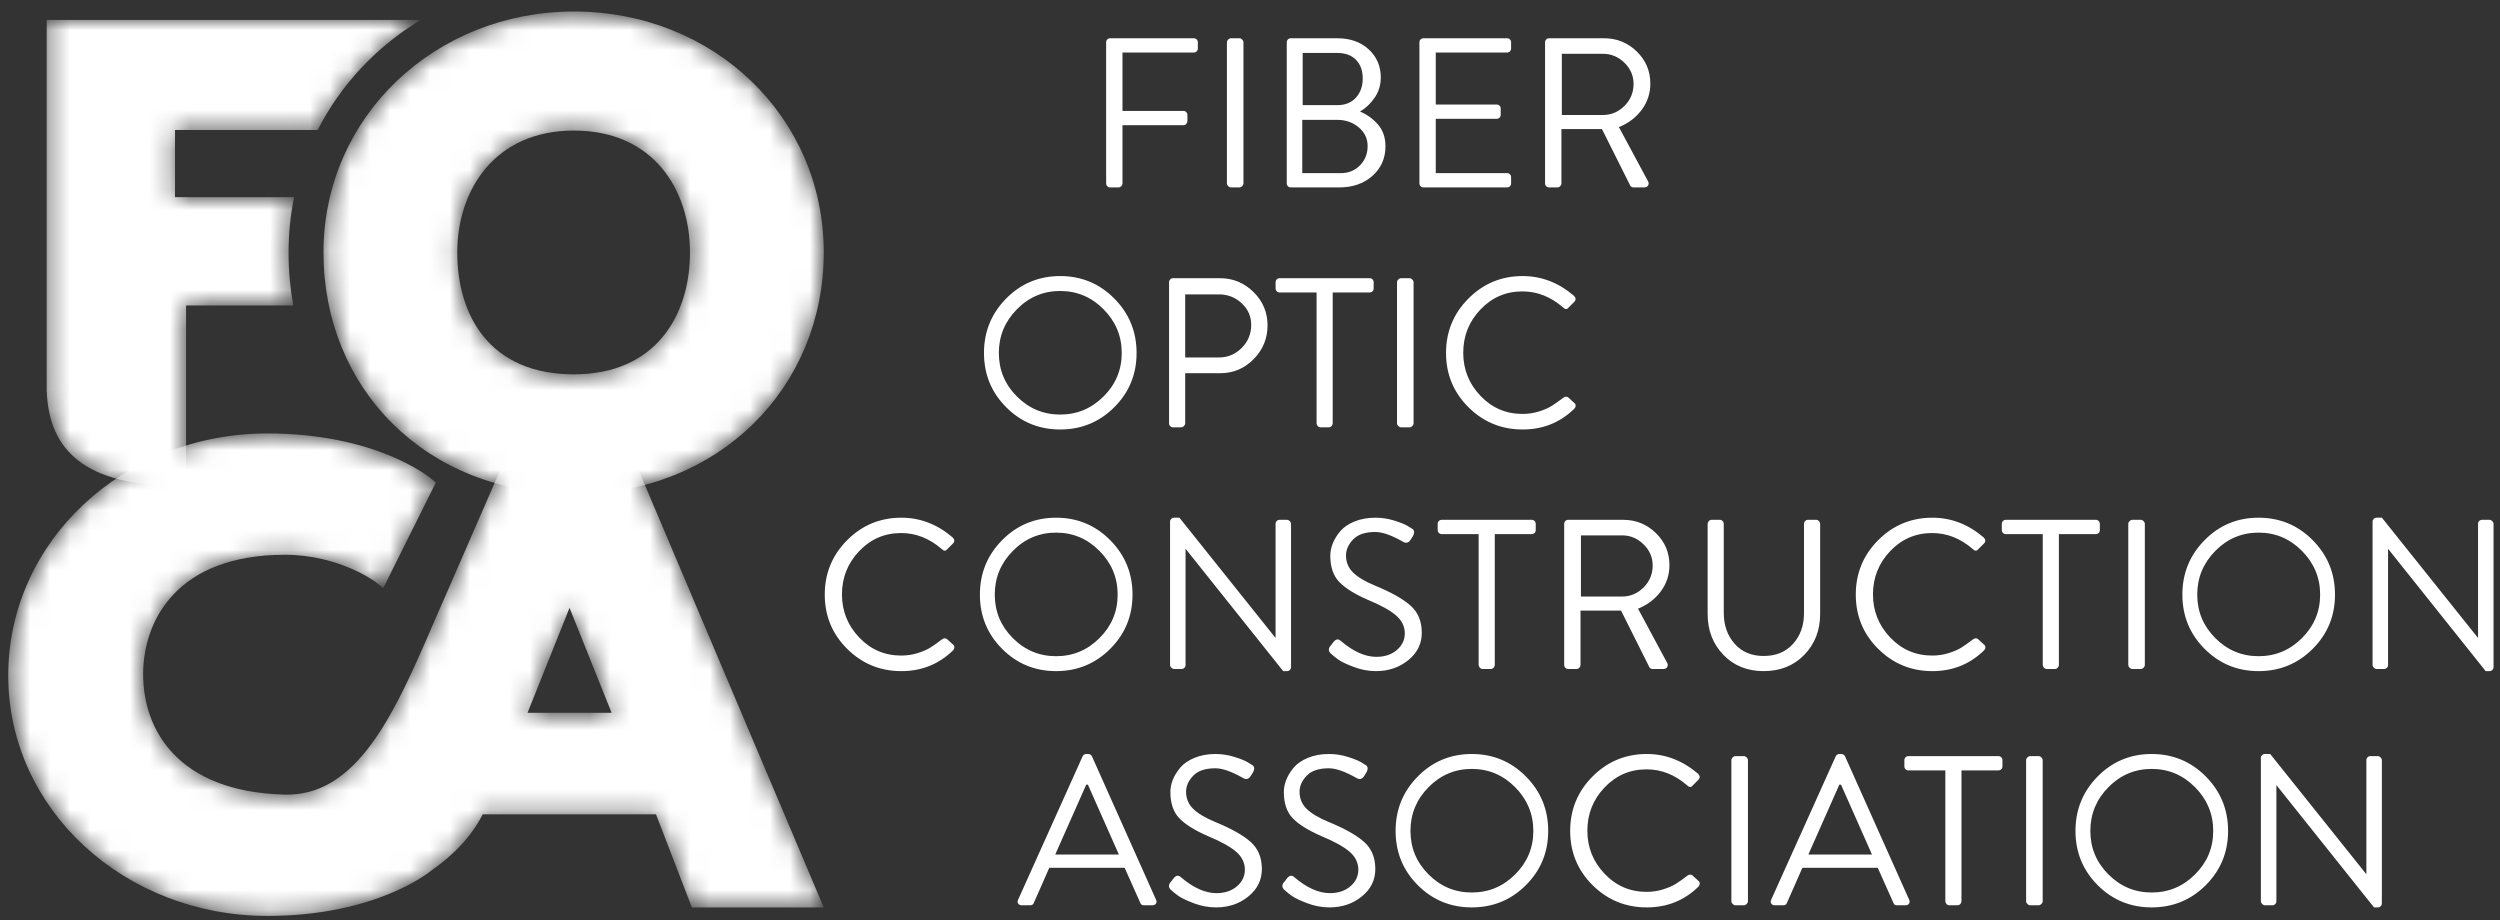 <?xml version="1.0" encoding="UTF-8"?> <svg xmlns="http://www.w3.org/2000/svg" width="125" height="46" viewBox="0 0 125 46" fill="none"><rect x="0" y="0" width="125" height="46" fill="#333333" stroke="none"/><g clip-path="url(#clip0_427_807)"><mask id="mask0_427_807" style="mask-type:luminance" maskUnits="userSpaceOnUse" x="2" y="0" width="20" height="25"><path d="M9.304 24.303V15.274H14.665C14.509 14.418 14.428 13.531 14.428 12.62C14.428 11.67 14.524 10.747 14.707 9.857H8.751V6.5H15.884C17.041 4.227 18.828 2.33 21.028 0.998H2.334V19.521C2.442 22.573 4.297 24.261 8.878 24.299L9.304 24.303Z" fill="white"></path></mask><g mask="url(#mask0_427_807)"><path d="M9.304 24.303V15.274H14.665C14.509 14.418 14.428 13.531 14.428 12.62C14.428 11.67 14.524 10.747 14.707 9.857H8.751V6.5H15.884C17.041 4.227 18.828 2.33 21.028 0.998H2.334V19.521C2.442 22.573 4.297 24.261 8.878 24.299L9.304 24.303Z" fill="white"></path></g><mask id="mask1_427_807" style="mask-type:luminance" maskUnits="userSpaceOnUse" x="16" y="0" width="26" height="25"><path d="M41.188 12.622C41.188 5.832 35.679 0.575 28.695 0.575C21.772 0.575 16.174 5.827 16.174 12.622C16.174 19.403 21.27 24.698 28.695 24.698C35.918 24.698 41.188 19.408 41.188 12.622ZM34.499 12.622C34.499 15.754 32.798 18.717 28.695 18.717C24.474 18.717 22.863 15.759 22.863 12.622C22.863 9.505 24.737 6.528 28.695 6.528C32.681 6.528 34.499 9.5 34.499 12.622Z" fill="white"></path></mask><g mask="url(#mask1_427_807)"><path d="M41.188 12.622C41.188 5.832 35.679 0.575 28.695 0.575C21.772 0.575 16.174 5.827 16.174 12.622C16.174 19.403 21.27 24.698 28.695 24.698C35.918 24.698 41.188 19.408 41.188 12.622ZM34.499 12.622C34.499 15.754 32.798 18.717 28.695 18.717C24.474 18.717 22.863 15.759 22.863 12.622C22.863 9.505 24.737 6.528 28.695 6.528C32.681 6.528 34.499 9.5 34.499 12.622Z" fill="white"></path></g><mask id="mask2_427_807" style="mask-type:luminance" maskUnits="userSpaceOnUse" x="0" y="21" width="42" height="25"><path d="M14.236 27.739C16.967 27.739 18.761 29.088 18.761 29.088L19.164 29.403L21.792 24.127L21.553 23.93C21.464 23.854 18.812 21.672 13.374 21.672C6.188 21.672 0.412 27.057 0.412 33.776C0.412 40.468 6.221 45.796 13.374 45.796C18.784 45.796 21.464 43.609 21.534 43.553L21.577 43.517C22.635 42.79 23.556 41.854 24.134 40.717H32.8L34.594 45.373H41.19L31.334 22.096H25.624L21.229 32.185C19.451 36.266 17.599 39.815 14.236 39.73C8.846 39.593 7.157 36.443 7.157 33.72C7.157 31.03 8.844 27.739 14.236 27.739ZM28.477 30.391L30.58 35.639H26.378L28.477 30.391Z" fill="white"></path></mask><g mask="url(#mask2_427_807)"><path d="M14.236 27.739C16.967 27.739 18.761 29.088 18.761 29.088L19.164 29.403L21.792 24.127L21.553 23.93C21.464 23.854 18.812 21.672 13.374 21.672C6.188 21.672 0.412 27.057 0.412 33.776C0.412 40.468 6.221 45.796 13.374 45.796C18.784 45.796 21.464 43.609 21.534 43.553L21.577 43.517C22.635 42.79 23.556 41.854 24.134 40.717H32.8L34.594 45.373H41.19L31.334 22.096H25.624L21.229 32.185C19.451 36.266 17.599 39.815 14.236 39.73C8.846 39.593 7.157 36.443 7.157 33.72C7.157 31.03 8.844 27.739 14.236 27.739ZM28.477 30.391L30.58 35.639H26.378L28.477 30.391Z" fill="white"></path></g><path d="M55.307 9.168V2.116C55.307 2.059 55.326 2.011 55.365 1.972C55.404 1.933 55.452 1.913 55.509 1.913H59.69C59.746 1.913 59.794 1.933 59.833 1.972C59.872 2.011 59.892 2.059 59.892 2.116V2.425C59.892 2.481 59.872 2.529 59.833 2.568C59.794 2.608 59.746 2.627 59.69 2.627H56.124V5.546H59.17C59.226 5.546 59.274 5.566 59.313 5.605C59.352 5.644 59.371 5.692 59.371 5.749V6.057C59.371 6.107 59.352 6.153 59.313 6.196C59.274 6.239 59.226 6.26 59.17 6.26H56.124V9.168C56.124 9.218 56.105 9.264 56.066 9.307C56.027 9.349 55.979 9.371 55.922 9.371H55.509C55.452 9.371 55.404 9.351 55.365 9.312C55.326 9.273 55.307 9.225 55.307 9.168ZM61.345 9.168V2.116C61.345 2.066 61.366 2.02 61.409 1.977C61.451 1.935 61.497 1.913 61.547 1.913H61.971C62.021 1.913 62.067 1.935 62.109 1.977C62.152 2.02 62.173 2.066 62.173 2.116V9.168C62.173 9.218 62.152 9.264 62.109 9.307C62.067 9.349 62.021 9.371 61.971 9.371H61.547C61.497 9.371 61.451 9.349 61.409 9.307C61.366 9.264 61.345 9.218 61.345 9.168ZM64.338 9.168V2.116C64.338 2.059 64.358 2.011 64.396 1.972C64.435 1.933 64.483 1.913 64.539 1.913H66.864C67.508 1.913 68.031 2.098 68.434 2.467C68.837 2.837 69.039 3.305 69.039 3.873C69.039 4.25 68.937 4.587 68.731 4.886C68.526 5.184 68.282 5.415 67.999 5.578C68.346 5.72 68.645 5.935 68.896 6.223C69.147 6.51 69.273 6.874 69.273 7.315C69.273 7.911 69.057 8.403 68.625 8.79C68.194 9.177 67.638 9.371 66.959 9.371H64.539C64.483 9.371 64.435 9.351 64.396 9.312C64.358 9.273 64.338 9.225 64.338 9.168ZM65.134 5.258H66.864C67.26 5.258 67.571 5.132 67.798 4.88C68.024 4.628 68.137 4.31 68.137 3.927C68.137 3.536 68.026 3.225 67.803 2.995C67.58 2.764 67.267 2.648 66.864 2.648H65.134V5.258ZM65.113 8.657H67.044C67.426 8.657 67.745 8.527 67.999 8.268C68.254 8.009 68.381 7.688 68.381 7.304C68.381 6.928 68.233 6.615 67.935 6.366C67.638 6.118 67.281 5.993 66.864 5.993H65.113V8.657ZM70.971 9.168V2.116C70.971 2.059 70.99 2.011 71.029 1.972C71.068 1.933 71.116 1.913 71.172 1.913H75.354C75.41 1.913 75.458 1.933 75.497 1.972C75.536 2.011 75.555 2.059 75.555 2.116V2.425C75.555 2.481 75.536 2.529 75.497 2.568C75.458 2.608 75.41 2.627 75.354 2.627H71.788V5.227H74.834C74.89 5.227 74.938 5.246 74.977 5.285C75.016 5.324 75.035 5.372 75.035 5.429V5.738C75.035 5.795 75.016 5.843 74.977 5.882C74.938 5.921 74.89 5.94 74.834 5.94H71.788V8.657H75.354C75.41 8.657 75.458 8.676 75.497 8.716C75.536 8.755 75.555 8.802 75.555 8.859V9.168C75.555 9.225 75.536 9.273 75.497 9.312C75.458 9.351 75.41 9.371 75.354 9.371H71.172C71.116 9.371 71.068 9.351 71.029 9.312C70.99 9.273 70.971 9.225 70.971 9.168ZM77.253 9.168V2.116C77.253 2.059 77.273 2.011 77.312 1.972C77.35 1.933 77.398 1.913 77.455 1.913H80.204C80.84 1.913 81.385 2.134 81.838 2.574C82.29 3.014 82.517 3.55 82.517 4.182C82.517 4.665 82.374 5.1 82.087 5.488C81.801 5.875 81.42 6.164 80.946 6.356L82.4 9.062C82.442 9.133 82.444 9.202 82.406 9.269C82.366 9.337 82.305 9.371 82.22 9.371H81.678C81.6 9.371 81.544 9.339 81.509 9.275L80.097 6.452H78.071V9.168C78.071 9.218 78.051 9.264 78.012 9.307C77.973 9.349 77.925 9.371 77.869 9.371H77.455C77.398 9.371 77.35 9.351 77.312 9.312C77.273 9.273 77.253 9.225 77.253 9.168ZM78.092 5.749H80.15C80.561 5.749 80.918 5.598 81.222 5.296C81.526 4.994 81.678 4.626 81.678 4.193C81.678 3.788 81.526 3.437 81.222 3.138C80.918 2.84 80.561 2.691 80.15 2.691H78.092V5.749Z" fill="white"></path><path d="M50.308 20.36C49.569 19.618 49.199 18.715 49.199 17.649C49.199 16.584 49.569 15.676 50.308 14.927C51.047 14.178 51.948 13.803 53.009 13.803C54.07 13.803 54.972 14.178 55.715 14.927C56.458 15.676 56.829 16.584 56.829 17.649C56.829 18.715 56.458 19.618 55.715 20.36C54.972 21.103 54.07 21.474 53.009 21.474C51.948 21.474 51.047 21.103 50.308 20.36ZM50.844 15.465C50.243 16.076 49.942 16.804 49.942 17.649C49.942 18.494 50.243 19.219 50.844 19.822C51.446 20.426 52.167 20.728 53.009 20.728C53.851 20.728 54.574 20.426 55.179 19.822C55.784 19.219 56.087 18.494 56.087 17.649C56.087 16.804 55.784 16.076 55.179 15.465C54.574 14.854 53.851 14.549 53.009 14.549C52.167 14.549 51.446 14.854 50.844 15.465ZM58.453 21.165V14.112C58.453 14.055 58.472 14.007 58.512 13.969C58.55 13.929 58.598 13.91 58.655 13.91H61C61.651 13.91 62.21 14.141 62.677 14.602C63.144 15.064 63.377 15.618 63.377 16.264C63.377 16.925 63.146 17.489 62.682 17.958C62.219 18.427 61.662 18.661 61.011 18.661H59.26V21.165C59.26 21.215 59.238 21.261 59.196 21.303C59.154 21.346 59.107 21.367 59.058 21.367H58.655C58.598 21.367 58.55 21.348 58.512 21.309C58.472 21.27 58.453 21.222 58.453 21.165ZM59.26 17.873H60.947C61.386 17.873 61.764 17.715 62.083 17.399C62.401 17.083 62.56 16.697 62.56 16.243C62.56 15.817 62.401 15.456 62.083 15.162C61.764 14.867 61.386 14.719 60.947 14.719H59.26V17.873ZM65.829 21.165V14.624H63.982C63.925 14.624 63.878 14.604 63.839 14.565C63.8 14.526 63.78 14.478 63.78 14.421V14.112C63.78 14.055 63.8 14.007 63.839 13.969C63.878 13.929 63.925 13.91 63.982 13.91H68.482C68.538 13.91 68.586 13.929 68.625 13.969C68.664 14.007 68.683 14.055 68.683 14.112V14.421C68.683 14.478 68.664 14.526 68.625 14.565C68.586 14.604 68.538 14.624 68.482 14.624H66.635V21.165C66.635 21.215 66.616 21.261 66.577 21.303C66.538 21.346 66.49 21.367 66.433 21.367H66.03C65.974 21.367 65.926 21.346 65.887 21.303C65.848 21.261 65.829 21.215 65.829 21.165ZM69.851 21.165V14.112C69.851 14.062 69.872 14.016 69.915 13.974C69.957 13.931 70.003 13.91 70.052 13.91H70.477C70.527 13.91 70.572 13.931 70.615 13.974C70.657 14.016 70.679 14.062 70.679 14.112V21.165C70.679 21.215 70.657 21.261 70.615 21.303C70.572 21.346 70.527 21.367 70.477 21.367H70.052C70.003 21.367 69.957 21.346 69.915 21.303C69.872 21.261 69.851 21.215 69.851 21.165ZM73.422 20.36C72.675 19.618 72.302 18.715 72.302 17.649C72.302 16.584 72.675 15.676 73.422 14.927C74.168 14.178 75.072 13.803 76.133 13.803C77.074 13.803 77.931 14.133 78.702 14.794C78.8 14.901 78.804 15 78.712 15.092L78.425 15.38C78.348 15.479 78.256 15.476 78.15 15.369C77.534 14.836 76.859 14.57 76.123 14.57C75.295 14.57 74.594 14.872 74.022 15.476C73.448 16.079 73.162 16.8 73.162 17.639C73.162 18.47 73.448 19.187 74.022 19.79C74.594 20.394 75.295 20.696 76.123 20.696C76.413 20.696 76.687 20.655 76.945 20.574C77.203 20.492 77.41 20.403 77.566 20.307C77.722 20.211 77.916 20.075 78.15 19.897C78.242 19.826 78.327 19.815 78.404 19.865L78.722 20.153C78.765 20.188 78.785 20.234 78.781 20.291C78.778 20.348 78.754 20.398 78.712 20.44C78.005 21.129 77.145 21.474 76.133 21.474C75.072 21.474 74.168 21.103 73.422 20.36Z" fill="white"></path><path d="M42.358 32.442C41.611 31.7 41.238 30.796 41.238 29.731C41.238 28.666 41.611 27.758 42.358 27.009C43.104 26.26 44.008 25.885 45.069 25.885C46.01 25.885 46.867 26.215 47.638 26.876C47.736 26.982 47.74 27.082 47.648 27.174L47.361 27.462C47.284 27.561 47.192 27.557 47.086 27.451C46.47 26.918 45.795 26.652 45.059 26.652C44.231 26.652 43.531 26.954 42.958 27.557C42.384 28.161 42.098 28.882 42.098 29.72C42.098 30.551 42.384 31.268 42.958 31.872C43.531 32.476 44.231 32.778 45.059 32.778C45.349 32.778 45.623 32.737 45.881 32.655C46.139 32.574 46.346 32.485 46.502 32.389C46.658 32.293 46.852 32.156 47.086 31.979C47.178 31.908 47.263 31.897 47.34 31.947L47.659 32.235C47.702 32.27 47.721 32.316 47.717 32.373C47.714 32.43 47.691 32.48 47.648 32.522C46.941 33.211 46.081 33.556 45.069 33.556C44.008 33.556 43.104 33.184 42.358 32.442ZM50.105 32.442C49.365 31.7 48.995 30.796 48.995 29.731C48.995 28.666 49.365 27.758 50.105 27.009C50.844 26.26 51.744 25.885 52.805 25.885C53.867 25.885 54.769 26.26 55.511 27.009C56.254 27.758 56.626 28.666 56.626 29.731C56.626 30.796 56.254 31.7 55.511 32.442C54.769 33.184 53.867 33.556 52.805 33.556C51.744 33.556 50.844 33.184 50.105 32.442ZM50.64 27.547C50.039 28.158 49.738 28.886 49.738 29.731C49.738 30.576 50.039 31.3 50.64 31.904C51.242 32.508 51.963 32.81 52.805 32.81C53.647 32.81 54.37 32.508 54.975 31.904C55.58 31.3 55.883 30.576 55.883 29.731C55.883 28.886 55.58 28.158 54.975 27.547C54.37 26.936 53.647 26.631 52.805 26.631C51.963 26.631 51.242 26.936 50.64 27.547ZM58.503 33.247V26.077C58.503 26.027 58.523 25.983 58.562 25.944C58.601 25.905 58.648 25.885 58.705 25.885H58.971L63.757 31.872H63.778V26.194C63.778 26.137 63.797 26.089 63.836 26.05C63.875 26.011 63.923 25.991 63.98 25.991H64.351C64.4 25.991 64.446 26.013 64.489 26.055C64.531 26.098 64.552 26.144 64.552 26.194V33.364C64.552 33.413 64.533 33.458 64.494 33.497C64.455 33.536 64.408 33.556 64.351 33.556H64.16L59.289 27.451H59.278V33.247C59.278 33.303 59.259 33.351 59.22 33.39C59.181 33.429 59.133 33.449 59.077 33.449H58.705C58.656 33.449 58.61 33.427 58.567 33.385C58.525 33.342 58.503 33.296 58.503 33.247ZM66.558 32.693C66.43 32.586 66.409 32.465 66.494 32.33C66.515 32.309 66.543 32.275 66.579 32.229C66.614 32.183 66.639 32.149 66.653 32.128C66.78 31.957 66.904 31.925 67.025 32.032C67.654 32.572 68.252 32.842 68.818 32.842C69.236 32.842 69.577 32.728 69.842 32.501C70.107 32.274 70.24 31.997 70.24 31.67C70.24 31.322 70.093 31.022 69.799 30.77C69.506 30.517 69.034 30.256 68.383 29.987C67.732 29.703 67.258 29.406 66.961 29.097C66.664 28.788 66.515 28.349 66.515 27.781C66.515 27.582 66.556 27.38 66.637 27.174C66.719 26.968 66.842 26.766 67.008 26.567C67.175 26.368 67.412 26.204 67.72 26.077C68.028 25.949 68.38 25.885 68.776 25.885C69.087 25.885 69.393 25.931 69.694 26.023C69.994 26.116 70.219 26.204 70.368 26.29L70.591 26.428C70.64 26.45 70.675 26.489 70.696 26.546C70.717 26.602 70.703 26.684 70.654 26.791C70.64 26.812 70.618 26.846 70.591 26.892C70.562 26.938 70.541 26.972 70.527 26.993C70.428 27.142 70.304 27.174 70.155 27.089C69.582 26.762 69.119 26.599 68.765 26.599C68.263 26.599 67.893 26.723 67.656 26.972C67.419 27.22 67.3 27.486 67.3 27.771C67.3 28.111 67.419 28.398 67.656 28.628C67.893 28.859 68.252 29.074 68.733 29.273C69.547 29.607 70.143 29.94 70.521 30.274C70.9 30.608 71.089 31.062 71.089 31.638C71.089 32.185 70.865 32.641 70.415 33.007C69.966 33.373 69.426 33.556 68.797 33.556C68.422 33.556 68.052 33.486 67.688 33.348C67.323 33.209 67.069 33.088 66.924 32.985C66.779 32.882 66.657 32.785 66.558 32.693ZM73.932 33.247V26.705H72.086C72.029 26.705 71.982 26.686 71.943 26.647C71.904 26.608 71.884 26.56 71.884 26.503V26.194C71.884 26.137 71.904 26.089 71.943 26.05C71.982 26.011 72.029 25.991 72.086 25.991H76.586C76.642 25.991 76.69 26.011 76.729 26.05C76.768 26.089 76.787 26.137 76.787 26.194V26.503C76.787 26.56 76.768 26.608 76.729 26.647C76.69 26.686 76.642 26.705 76.586 26.705H74.739V33.247C74.739 33.296 74.72 33.342 74.68 33.385C74.642 33.427 74.594 33.449 74.537 33.449H74.134C74.078 33.449 74.03 33.427 73.991 33.385C73.952 33.342 73.932 33.296 73.932 33.247ZM78.209 33.247V26.194C78.209 26.137 78.228 26.089 78.267 26.05C78.306 26.011 78.354 25.991 78.41 25.991H81.159C81.796 25.991 82.341 26.212 82.793 26.652C83.246 27.092 83.472 27.628 83.472 28.261C83.472 28.744 83.329 29.179 83.043 29.566C82.756 29.953 82.376 30.242 81.902 30.434L83.356 33.14C83.398 33.211 83.4 33.28 83.361 33.348C83.322 33.415 83.26 33.449 83.175 33.449H82.634C82.556 33.449 82.499 33.417 82.465 33.353L81.053 30.53H79.026V33.247C79.026 33.296 79.007 33.342 78.967 33.385C78.929 33.427 78.881 33.449 78.825 33.449H78.41C78.354 33.449 78.306 33.429 78.267 33.39C78.228 33.351 78.209 33.303 78.209 33.247ZM79.047 29.827H81.106C81.516 29.827 81.874 29.676 82.178 29.374C82.482 29.072 82.634 28.705 82.634 28.271C82.634 27.866 82.482 27.515 82.178 27.217C81.874 26.918 81.516 26.769 81.106 26.769H79.047V29.827ZM85.382 30.7V26.194C85.382 26.144 85.402 26.098 85.44 26.055C85.48 26.013 85.527 25.991 85.584 25.991H85.987C86.043 25.991 86.091 26.011 86.13 26.05C86.169 26.089 86.188 26.137 86.188 26.194V30.636C86.188 31.262 86.369 31.778 86.73 32.187C87.091 32.595 87.575 32.799 88.184 32.799C88.799 32.799 89.289 32.597 89.653 32.192C90.018 31.787 90.2 31.276 90.2 30.658V26.194C90.2 26.137 90.22 26.089 90.259 26.05C90.298 26.011 90.345 25.991 90.402 25.991H90.805C90.862 25.991 90.909 26.013 90.948 26.055C90.987 26.098 91.007 26.144 91.007 26.194V30.7C91.007 31.517 90.743 32.197 90.216 32.74C89.689 33.284 89.012 33.556 88.184 33.556C87.363 33.556 86.691 33.284 86.167 32.74C85.644 32.197 85.382 31.517 85.382 30.7ZM93.909 32.442C93.162 31.7 92.789 30.796 92.789 29.731C92.789 28.666 93.162 27.758 93.909 27.009C94.655 26.26 95.559 25.885 96.62 25.885C97.561 25.885 98.417 26.215 99.188 26.876C99.287 26.982 99.291 27.082 99.199 27.174L98.912 27.462C98.834 27.561 98.743 27.557 98.636 27.451C98.021 26.918 97.345 26.652 96.61 26.652C95.782 26.652 95.081 26.954 94.508 27.557C93.935 28.161 93.649 28.882 93.649 29.72C93.649 30.551 93.935 31.268 94.508 31.872C95.081 32.476 95.782 32.778 96.61 32.778C96.899 32.778 97.174 32.737 97.432 32.655C97.69 32.574 97.897 32.485 98.053 32.389C98.209 32.293 98.403 32.156 98.636 31.979C98.728 31.908 98.813 31.897 98.891 31.947L99.209 32.235C99.252 32.27 99.271 32.316 99.268 32.373C99.264 32.43 99.241 32.48 99.199 32.522C98.491 33.211 97.632 33.556 96.62 33.556C95.559 33.556 94.655 33.184 93.909 32.442ZM102.138 33.247V26.705H100.291C100.235 26.705 100.187 26.686 100.148 26.647C100.109 26.608 100.09 26.56 100.09 26.503V26.194C100.09 26.137 100.109 26.089 100.148 26.05C100.187 26.011 100.235 25.991 100.291 25.991H104.791C104.847 25.991 104.896 26.011 104.934 26.05C104.973 26.089 104.993 26.137 104.993 26.194V26.503C104.993 26.56 104.973 26.608 104.934 26.647C104.896 26.686 104.847 26.705 104.791 26.705H102.944V33.247C102.944 33.296 102.925 33.342 102.886 33.385C102.847 33.427 102.799 33.449 102.743 33.449H102.34C102.283 33.449 102.235 33.427 102.196 33.385C102.157 33.342 102.138 33.296 102.138 33.247ZM106.414 33.247V26.194C106.414 26.144 106.435 26.098 106.478 26.055C106.52 26.013 106.566 25.991 106.616 25.991H107.04C107.09 25.991 107.136 26.013 107.178 26.055C107.221 26.098 107.242 26.144 107.242 26.194V33.247C107.242 33.296 107.221 33.342 107.178 33.385C107.136 33.427 107.09 33.449 107.04 33.449H106.616C106.566 33.449 106.52 33.427 106.478 33.385C106.435 33.342 106.414 33.296 106.414 33.247ZM110.229 32.442C109.489 31.7 109.119 30.796 109.119 29.731C109.119 28.666 109.489 27.758 110.229 27.009C110.968 26.26 111.868 25.885 112.93 25.885C113.991 25.885 114.893 26.26 115.636 27.009C116.378 27.758 116.75 28.666 116.75 29.731C116.75 30.796 116.378 31.7 115.636 32.442C114.893 33.184 113.991 33.556 112.93 33.556C111.868 33.556 110.968 33.184 110.229 32.442ZM110.764 27.547C110.163 28.158 109.862 28.886 109.862 29.731C109.862 30.576 110.163 31.3 110.764 31.904C111.366 32.508 112.088 32.81 112.93 32.81C113.771 32.81 114.495 32.508 115.1 31.904C115.704 31.3 116.007 30.576 116.007 29.731C116.007 28.886 115.704 28.158 115.1 27.547C114.495 26.936 113.771 26.631 112.93 26.631C112.088 26.631 111.366 26.936 110.764 27.547ZM118.628 33.247V26.077C118.628 26.027 118.647 25.983 118.686 25.944C118.725 25.905 118.773 25.885 118.829 25.885H119.095L123.881 31.872H123.902V26.194C123.902 26.137 123.922 26.089 123.96 26.05C123.999 26.011 124.047 25.991 124.104 25.991H124.475C124.525 25.991 124.57 26.013 124.613 26.055C124.655 26.098 124.677 26.144 124.677 26.194V33.364C124.677 33.413 124.657 33.458 124.618 33.497C124.58 33.536 124.532 33.556 124.475 33.556H124.284L119.413 27.451H119.403V33.247C119.403 33.303 119.383 33.351 119.344 33.39C119.305 33.429 119.257 33.449 119.201 33.449H118.829C118.78 33.449 118.734 33.427 118.691 33.385C118.649 33.342 118.628 33.296 118.628 33.247Z" fill="white"></path><path d="M51.085 45.264C51.007 45.264 50.948 45.236 50.91 45.179C50.87 45.122 50.869 45.058 50.905 44.987L54.13 37.817C54.173 37.739 54.233 37.7 54.311 37.7H54.417C54.495 37.7 54.555 37.739 54.598 37.817L57.802 44.987C57.837 45.058 57.836 45.122 57.797 45.179C57.758 45.236 57.7 45.264 57.622 45.264H57.197C57.106 45.264 57.045 45.225 57.017 45.147L56.232 43.389H52.464L51.69 45.147C51.661 45.225 51.601 45.264 51.51 45.264H51.085ZM52.761 42.728H55.945C55.768 42.338 55.51 41.755 55.17 40.981C54.831 40.207 54.572 39.625 54.396 39.234H54.311L52.761 42.728ZM58.561 44.507C58.434 44.401 58.413 44.28 58.498 44.145C58.519 44.124 58.547 44.09 58.583 44.044C58.618 43.998 58.643 43.964 58.657 43.943C58.784 43.773 58.908 43.74 59.029 43.847C59.658 44.387 60.256 44.657 60.822 44.657C61.239 44.657 61.581 44.543 61.846 44.316C62.111 44.089 62.244 43.811 62.244 43.485C62.244 43.137 62.097 42.837 61.804 42.584C61.51 42.332 61.038 42.071 60.387 41.801C59.736 41.517 59.262 41.221 58.965 40.912C58.668 40.603 58.519 40.164 58.519 39.596C58.519 39.397 58.56 39.195 58.641 38.989C58.723 38.783 58.846 38.581 59.013 38.382C59.179 38.183 59.416 38.02 59.724 37.892C60.031 37.764 60.383 37.7 60.78 37.7C61.091 37.7 61.397 37.746 61.697 37.839C61.998 37.931 62.223 38.02 62.371 38.105L62.594 38.243C62.644 38.265 62.679 38.304 62.7 38.361C62.722 38.417 62.707 38.499 62.658 38.605C62.644 38.627 62.622 38.661 62.594 38.707C62.566 38.753 62.545 38.787 62.531 38.808C62.432 38.957 62.307 38.989 62.159 38.904C61.586 38.577 61.122 38.414 60.769 38.414C60.267 38.414 59.897 38.538 59.66 38.787C59.423 39.035 59.304 39.301 59.304 39.586C59.304 39.926 59.423 40.212 59.66 40.443C59.897 40.674 60.256 40.889 60.737 41.088C61.55 41.422 62.147 41.755 62.525 42.089C62.904 42.423 63.093 42.877 63.093 43.453C63.093 44 62.868 44.456 62.419 44.822C61.97 45.188 61.431 45.37 60.8 45.37C60.425 45.37 60.056 45.301 59.691 45.163C59.328 45.024 59.073 44.903 58.928 44.8C58.783 44.697 58.661 44.6 58.561 44.507ZM64.234 44.507C64.107 44.401 64.085 44.28 64.17 44.145C64.192 44.124 64.22 44.09 64.255 44.044C64.291 43.998 64.316 43.964 64.33 43.943C64.457 43.773 64.581 43.74 64.701 43.847C65.331 44.387 65.929 44.657 66.495 44.657C66.912 44.657 67.253 44.543 67.519 44.316C67.784 44.089 67.917 43.811 67.917 43.485C67.917 43.137 67.77 42.837 67.476 42.584C67.183 42.332 66.71 42.071 66.06 41.801C65.409 41.517 64.934 41.221 64.637 40.912C64.34 40.603 64.192 40.164 64.192 39.596C64.192 39.397 64.233 39.195 64.314 38.989C64.395 38.783 64.519 38.581 64.685 38.382C64.851 38.183 65.089 38.02 65.396 37.892C65.704 37.764 66.056 37.7 66.452 37.7C66.764 37.7 67.069 37.746 67.37 37.839C67.671 37.931 67.896 38.02 68.044 38.105L68.267 38.243C68.316 38.265 68.352 38.304 68.373 38.361C68.394 38.417 68.38 38.499 68.33 38.605C68.316 38.627 68.295 38.661 68.267 38.707C68.239 38.753 68.218 38.787 68.204 38.808C68.104 38.957 67.981 38.989 67.832 38.904C67.259 38.577 66.795 38.414 66.441 38.414C65.939 38.414 65.57 38.538 65.333 38.787C65.096 39.035 64.977 39.301 64.977 39.586C64.977 39.926 65.096 40.212 65.333 40.443C65.57 40.674 65.929 40.889 66.41 41.088C67.224 41.422 67.82 41.755 68.198 42.089C68.576 42.423 68.766 42.877 68.766 43.453C68.766 44 68.541 44.456 68.092 44.822C67.642 45.188 67.103 45.37 66.474 45.37C66.099 45.37 65.729 45.301 65.365 45.163C65 45.024 64.746 44.903 64.6 44.8C64.455 44.697 64.333 44.6 64.234 44.507ZM70.889 44.257C70.149 43.515 69.78 42.611 69.78 41.546C69.78 40.48 70.149 39.573 70.889 38.824C71.628 38.075 72.528 37.7 73.589 37.7C74.651 37.7 75.553 38.075 76.296 38.824C77.038 39.573 77.41 40.48 77.41 41.546C77.41 42.611 77.038 43.515 76.296 44.257C75.553 44.999 74.651 45.37 73.589 45.37C72.528 45.37 71.628 44.999 70.889 44.257ZM71.425 39.362C70.823 39.972 70.523 40.701 70.523 41.546C70.523 42.391 70.823 43.115 71.425 43.719C72.026 44.323 72.748 44.625 73.589 44.625C74.431 44.625 75.155 44.323 75.76 43.719C76.364 43.115 76.667 42.391 76.667 41.546C76.667 40.701 76.364 39.972 75.76 39.362C75.155 38.751 74.431 38.446 73.589 38.446C72.748 38.446 72.026 38.751 71.425 39.362ZM79.628 44.257C78.882 43.515 78.509 42.611 78.509 41.546C78.509 40.48 78.882 39.573 79.628 38.824C80.375 38.075 81.279 37.7 82.34 37.7C83.281 37.7 84.137 38.03 84.908 38.691C85.007 38.797 85.01 38.897 84.919 38.989L84.632 39.277C84.554 39.376 84.462 39.373 84.356 39.266C83.74 38.733 83.065 38.467 82.329 38.467C81.502 38.467 80.801 38.769 80.228 39.373C79.655 39.976 79.368 40.697 79.368 41.535C79.368 42.366 79.655 43.084 80.228 43.687C80.801 44.291 81.502 44.593 82.329 44.593C82.62 44.593 82.893 44.552 83.152 44.47C83.41 44.389 83.617 44.3 83.773 44.204C83.928 44.108 84.123 43.971 84.356 43.794C84.448 43.723 84.533 43.712 84.611 43.762L84.929 44.049C84.972 44.085 84.991 44.131 84.988 44.188C84.984 44.245 84.961 44.294 84.919 44.337C84.211 45.026 83.351 45.37 82.34 45.37C81.279 45.37 80.375 44.999 79.628 44.257ZM86.569 45.061V38.009C86.569 37.959 86.591 37.913 86.633 37.87C86.675 37.828 86.721 37.806 86.771 37.806H87.196C87.245 37.806 87.291 37.828 87.333 37.87C87.376 37.913 87.397 37.959 87.397 38.009V45.061C87.397 45.111 87.376 45.157 87.333 45.2C87.291 45.242 87.245 45.264 87.196 45.264H86.771C86.721 45.264 86.675 45.242 86.633 45.2C86.591 45.157 86.569 45.111 86.569 45.061ZM88.74 45.264C88.662 45.264 88.604 45.236 88.565 45.179C88.526 45.122 88.524 45.058 88.559 44.987L91.786 37.817C91.828 37.739 91.888 37.7 91.966 37.7H92.073C92.15 37.7 92.21 37.739 92.252 37.817L95.458 44.987C95.493 45.058 95.491 45.122 95.452 45.179C95.413 45.236 95.355 45.264 95.277 45.264H94.853C94.76 45.264 94.7 45.225 94.672 45.147L93.887 43.389H90.12L89.345 45.147C89.316 45.225 89.256 45.264 89.164 45.264H88.74ZM90.417 42.728H93.6C93.424 42.338 93.165 41.755 92.826 40.981C92.486 40.207 92.228 39.625 92.051 39.234H91.966L90.417 42.728ZM97.267 45.061V38.52H95.421C95.364 38.52 95.317 38.501 95.278 38.462C95.239 38.422 95.219 38.375 95.219 38.318V38.009C95.219 37.952 95.239 37.904 95.278 37.865C95.317 37.826 95.364 37.806 95.421 37.806H99.92C99.977 37.806 100.025 37.826 100.064 37.865C100.103 37.904 100.122 37.952 100.122 38.009V38.318C100.122 38.375 100.103 38.422 100.064 38.462C100.025 38.501 99.977 38.52 99.92 38.52H98.074V45.061C98.074 45.111 98.055 45.157 98.016 45.2C97.977 45.242 97.929 45.264 97.872 45.264H97.469C97.412 45.264 97.365 45.242 97.326 45.2C97.287 45.157 97.267 45.111 97.267 45.061ZM101.306 45.061V38.009C101.306 37.959 101.327 37.913 101.37 37.87C101.412 37.828 101.458 37.806 101.508 37.806H101.932C101.982 37.806 102.028 37.828 102.07 37.87C102.113 37.913 102.134 37.959 102.134 38.009V45.061C102.134 45.111 102.113 45.157 102.07 45.2C102.028 45.242 101.982 45.264 101.932 45.264H101.508C101.458 45.264 101.412 45.242 101.37 45.2C101.327 45.157 101.306 45.111 101.306 45.061ZM104.883 44.257C104.144 43.515 103.774 42.611 103.774 41.546C103.774 40.48 104.144 39.573 104.883 38.824C105.622 38.075 106.523 37.7 107.584 37.7C108.645 37.7 109.547 38.075 110.29 38.824C111.032 39.573 111.404 40.48 111.404 41.546C111.404 42.611 111.032 43.515 110.29 44.257C109.547 44.999 108.645 45.37 107.584 45.37C106.523 45.37 105.622 44.999 104.883 44.257ZM105.419 39.362C104.817 39.972 104.517 40.701 104.517 41.546C104.517 42.391 104.817 43.115 105.419 43.719C106.02 44.323 106.742 44.625 107.584 44.625C108.426 44.625 109.149 44.323 109.754 43.719C110.359 43.115 110.661 42.391 110.661 41.546C110.661 40.701 110.359 39.972 109.754 39.362C109.149 38.751 108.426 38.446 107.584 38.446C106.742 38.446 106.02 38.751 105.419 39.362ZM113.044 45.061V37.892C113.044 37.842 113.064 37.797 113.103 37.758C113.141 37.72 113.189 37.7 113.246 37.7H113.511L118.297 43.687H118.319V38.009C118.319 37.952 118.338 37.904 118.377 37.865C118.416 37.826 118.464 37.806 118.52 37.806H118.892C118.941 37.806 118.987 37.828 119.03 37.87C119.072 37.913 119.093 37.959 119.093 38.009V45.179C119.093 45.228 119.074 45.273 119.035 45.312C118.996 45.351 118.948 45.37 118.892 45.37H118.701L113.829 39.266H113.819V45.061C113.819 45.118 113.8 45.166 113.76 45.205C113.722 45.244 113.674 45.264 113.617 45.264H113.246C113.197 45.264 113.15 45.242 113.108 45.2C113.065 45.157 113.044 45.111 113.044 45.061Z" fill="white"></path></g><defs><clipPath id="clip0_427_807"><rect width="125" height="46" fill="white"></rect></clipPath></defs></svg> 